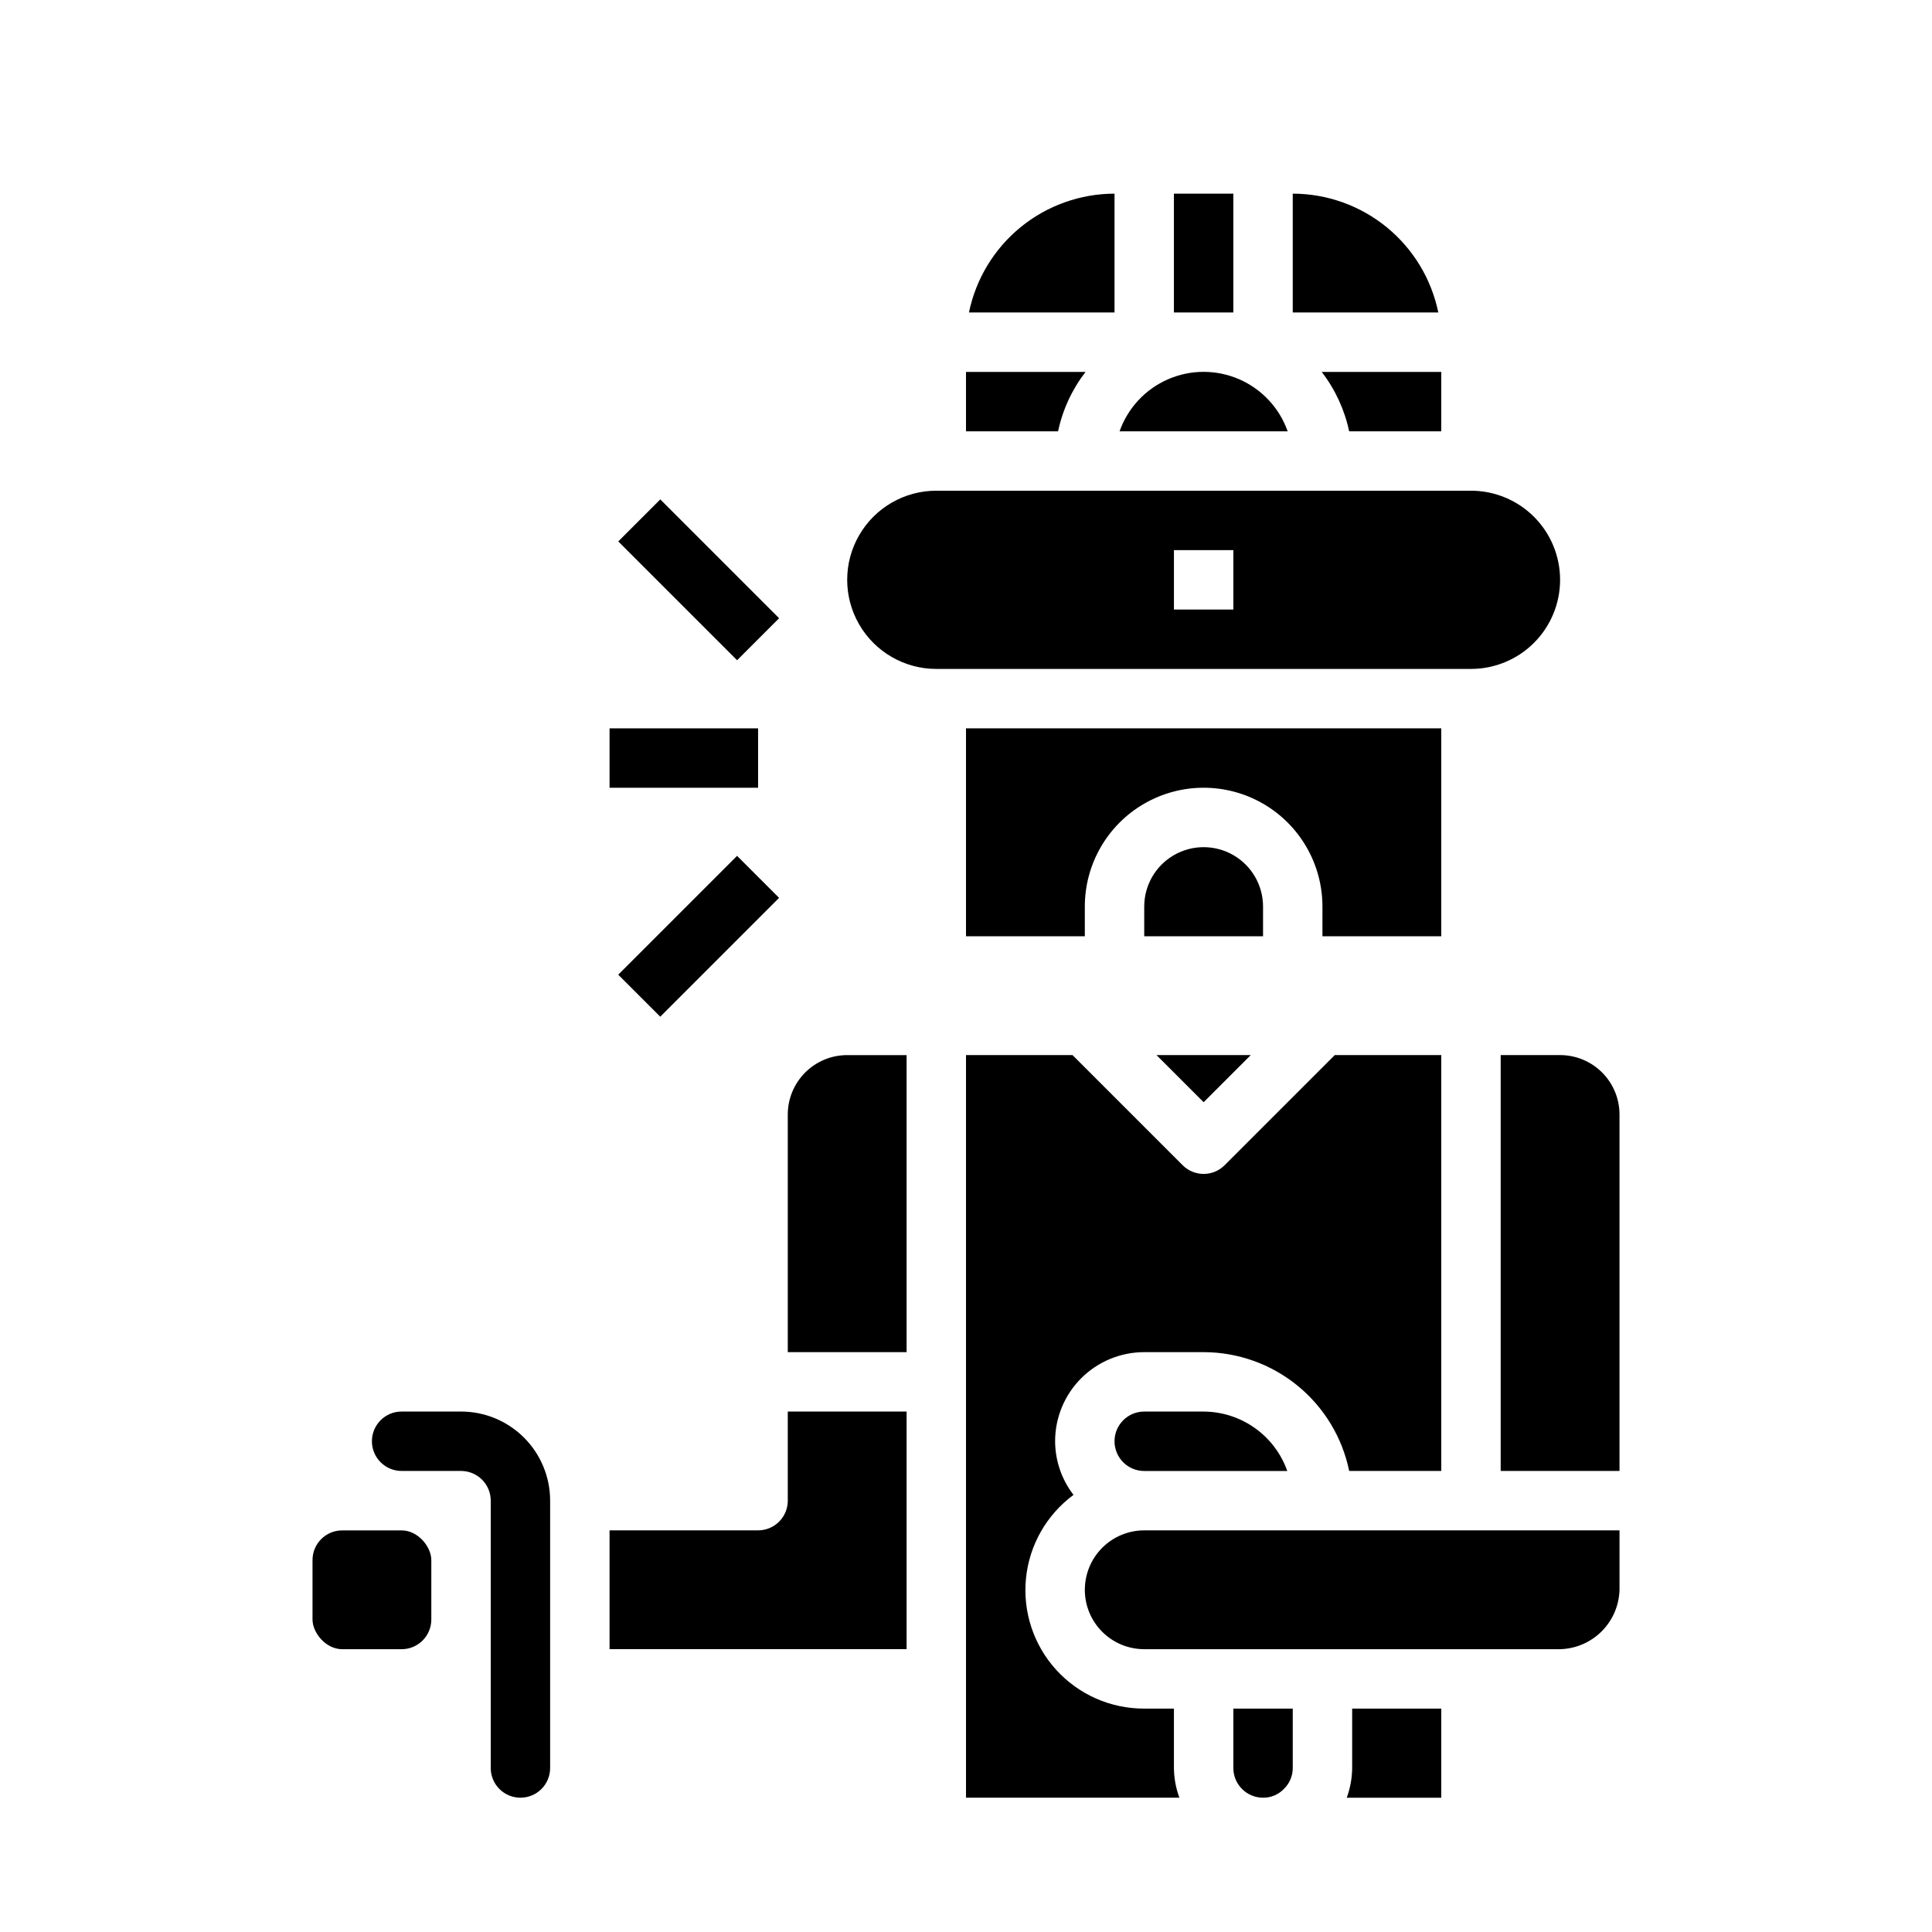 <?xml version="1.0" encoding="UTF-8"?>
<!-- Uploaded to: ICON Repo, www.svgrepo.com, Generator: ICON Repo Mixer Tools -->
<svg fill="#000000" width="800px" height="800px" version="1.1" viewBox="144 144 512 512" xmlns="http://www.w3.org/2000/svg">
 <g>
  <path d="m431.49 565.31c0 4.176 1.656 8.18 4.609 11.133 2.953 2.949 6.957 4.609 11.133 4.609h110.21c4.144-0.105 8.086-1.797 11.016-4.727s4.625-6.875 4.731-11.016v-15.746h-125.95c-4.176 0-8.18 1.66-11.133 4.613-2.953 2.953-4.609 6.957-4.609 11.133z"/>
  <path d="m501.55 533.82h24.402v-110.21h-28.227l-29.184 29.184c-3.074 3.074-8.055 3.074-11.129 0l-29.184-29.184h-28.227v196.8h56.551c-0.934-2.519-1.422-5.184-1.449-7.871v-15.742h-7.871c-8.879 0.027-17.359-3.703-23.332-10.277-5.973-6.57-8.883-15.363-8.008-24.199 0.875-8.84 5.453-16.891 12.598-22.164-3.144-4.07-4.856-9.066-4.875-14.211 0-6.262 2.488-12.27 6.918-16.699 4.43-4.426 10.438-6.914 16.699-6.914h15.746c9.066 0.012 17.855 3.148 24.883 8.883 7.027 5.738 11.859 13.719 13.688 22.605z"/>
  <path d="m475.46 423.61h-24.973l12.488 12.488z"/>
  <path d="m447.23 518.08c-4.348 0-7.871 3.523-7.871 7.871 0 4.348 3.523 7.875 7.871 7.875h37.91c-1.621-4.59-4.621-8.566-8.59-11.383-3.969-2.82-8.711-4.344-13.574-4.363z"/>
  <path d="m352.77 439.36v62.977h31.488v-78.723h-15.742c-4.176 0-8.18 1.66-11.133 4.613-2.953 2.953-4.613 6.957-4.613 11.133z"/>
  <path d="m234.69 549.57h15.742c4.348 0 7.871 4.348 7.871 7.871v15.742c0 4.348-3.523 7.871-7.871 7.871h-15.742c-4.348 0-7.871-4.348-7.871-7.871v-15.742c0-4.348 3.523-7.871 7.871-7.871z"/>
  <path d="m557.44 423.61h-15.742v110.21h31.488v-94.465c0-4.176-1.66-8.18-4.613-11.133-2.953-2.953-6.957-4.613-11.133-4.613z"/>
  <path d="m281.92 620.41c2.09 0 4.09-0.828 5.566-2.305s2.305-3.477 2.305-5.566v-70.848c0-6.266-2.488-12.27-6.914-16.699-4.43-4.43-10.438-6.918-16.699-6.918h-15.746c-4.348 0-7.871 3.523-7.871 7.871 0 4.348 3.523 7.875 7.871 7.875h15.746c2.086 0 4.09 0.828 5.566 2.305 1.473 1.477 2.305 3.477 2.305 5.566v70.848c0 2.09 0.828 4.09 2.305 5.566 1.477 1.477 3.481 2.305 5.566 2.305z"/>
  <path d="m525.95 596.8h-23.613v15.742c-0.027 2.688-0.512 5.348-1.434 7.871h25.047z"/>
  <path d="m305.54 581.05h78.719v-62.977h-31.488v23.617c0 2.086-0.828 4.09-2.305 5.566-1.477 1.477-3.481 2.305-5.566 2.305h-39.359z"/>
  <path d="m470.85 612.54c0 2.09 0.828 4.09 2.305 5.566 1.477 1.477 3.481 2.305 5.566 2.305 2.055 0.023 4.027-0.797 5.465-2.266 1.543-1.457 2.414-3.484 2.406-5.606v-15.742h-15.742z"/>
  <path d="m440.7 258.3h44.543c-2.184-6.18-6.836-11.176-12.848-13.793-6.012-2.617-12.836-2.617-18.848 0-6.012 2.617-10.664 7.613-12.848 13.793z"/>
  <path d="m439.36 195.32c-9.07 0.012-17.859 3.152-24.887 8.887-7.027 5.734-11.859 13.719-13.688 22.602h38.574z"/>
  <path d="m486.59 195.32v31.488h38.574c-1.828-8.883-6.66-16.867-13.688-22.602-7.027-5.734-15.816-8.875-24.887-8.887z"/>
  <path d="m525.95 258.3v-15.742h-31.691c3.578 4.633 6.066 10.016 7.281 15.742z"/>
  <path d="m455.1 195.32h15.742v31.488h-15.742z"/>
  <path d="m400 258.3h24.402c1.215-5.727 3.703-11.109 7.281-15.742h-31.684z"/>
  <path d="m525.95 337.02h-125.95v55.105h31.488v-7.875c0-11.25 6-21.645 15.742-27.27 9.742-5.625 21.746-5.625 31.488 0s15.742 16.02 15.742 27.27v7.871h31.488z"/>
  <path d="m557.44 297.66c0-6.266-2.488-12.273-6.914-16.699-4.43-4.43-10.438-6.918-16.699-6.918h-141.7c-8.438 0-16.23 4.5-20.449 11.809-4.219 7.305-4.219 16.309 0 23.613 4.219 7.309 12.012 11.809 20.449 11.809h141.7c6.262 0 12.27-2.488 16.699-6.918 4.426-4.426 6.914-10.434 6.914-16.695zm-86.59 7.871h-15.746v-15.746h15.742z"/>
  <path d="m478.72 384.25c0-5.625-3-10.82-7.871-13.633s-10.875-2.812-15.746 0c-4.871 2.812-7.871 8.008-7.871 13.633v7.871h31.488z"/>
  <path d="m307.85 287.48 11.133-11.133 31.488 31.488-11.133 11.133z"/>
  <path d="m305.54 337.02h39.359v15.742h-39.359z"/>
  <path d="m307.84 402.3 31.488-31.488 11.133 11.133-31.488 31.488z"/>
 </g>
</svg>